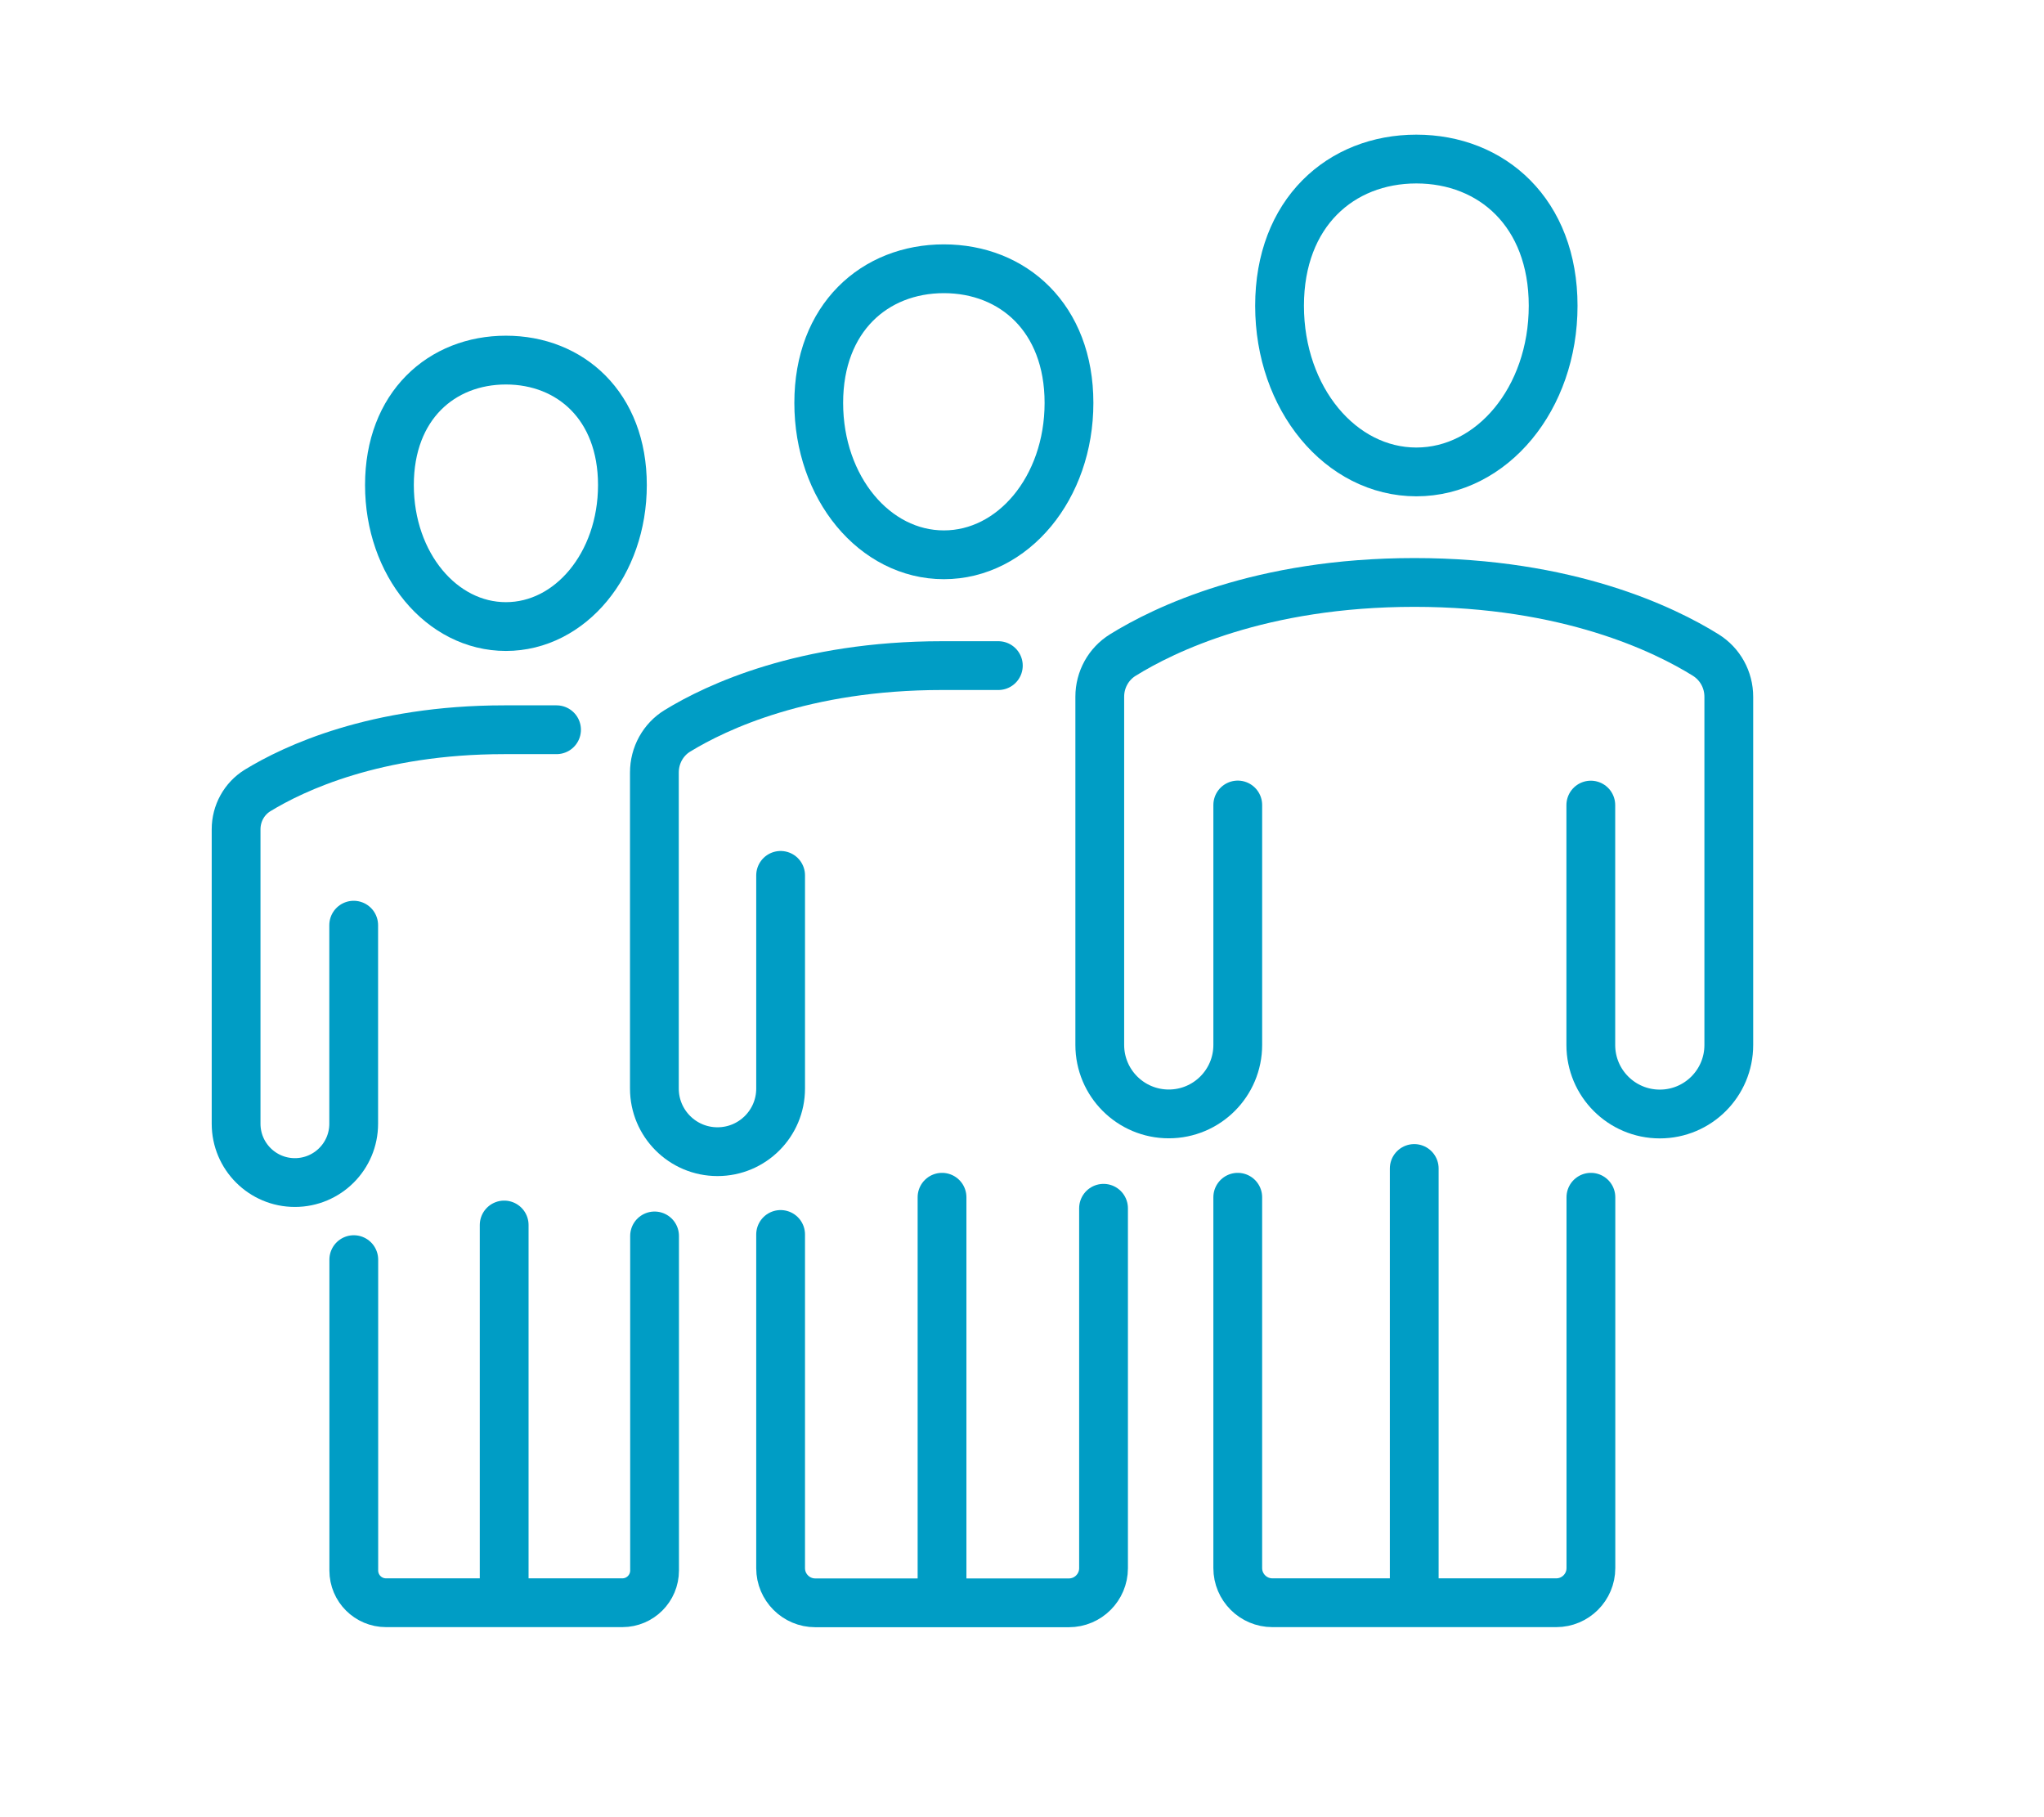 <?xml version="1.0" encoding="UTF-8"?>
<svg id="Layer_1" xmlns="http://www.w3.org/2000/svg" version="1.1" viewBox="0 0 222.49 197.77">
  <!-- Generator: Adobe Illustrator 29.5.1, SVG Export Plug-In . SVG Version: 2.1.0 Build 141)  -->
  <defs>
    <style>
      .st0 {
        fill: none;
        stroke: #009dc5;
        stroke-linecap: round;
        stroke-miterlimit: 10;
        stroke-width: 5.31px;
      }
    </style>
  </defs>
  <g>
    <path class="st0" d="M173.16,87.62v26.11c0,4.15,3.36,7.51,7.51,7.51h0c4.15,0,7.51-3.36,7.51-7.51v-37.9c0-1.85-.94-3.56-2.51-4.54-4.48-2.79-14.98-7.9-31.72-7.9s-27.25,5.12-31.73,7.9c-1.57.97-2.51,2.69-2.51,4.53v37.9c0,4.15,3.36,7.51,7.51,7.51h0c4.15,0,7.51-3.36,7.51-7.51v-26.11"/>
    <line class="st0" x1="153.94" y1="174.17" x2="153.94" y2="127.17"/>
    <path class="st0" d="M169.06,33.28c0,10.12-6.67,18.08-14.89,18.08s-14.89-7.95-14.89-18.08,6.67-15.97,14.89-15.97,14.89,5.84,14.89,15.97Z"/>
  </g>
  <path class="st0" d="M134.73,130.3v40.36c0,2.08,1.69,3.77,3.77,3.77h30.9c2.08,0,3.77-1.69,3.77-3.77v-40.36"/>
  <g>
    <path class="st0" d="M108.67,72.44h-6.13c-15.04,0-24.57,4.51-28.79,7.09-1.58.96-2.52,2.69-2.52,4.54v34.4c0,3.79,3.07,6.87,6.87,6.87h0c3.79,0,6.87-3.07,6.87-6.87v-23.2"/>
    <line class="st0" x1="102.54" y1="173.85" x2="102.54" y2="130.3"/>
    <path class="st0" d="M116.36,43.85c0,9.26-6.1,16.53-13.62,16.53s-13.62-7.27-13.62-16.53,6.1-14.6,13.62-14.6,13.62,5.34,13.62,14.6Z"/>
  </g>
  <path class="st0" d="M84.97,134.35v36.32c0,2.08,1.69,3.77,3.77,3.77h27.61c2.08,0,3.77-1.69,3.77-3.77v-39.17"/>
  <g>
    <path class="st0" d="M60.58,79.42h-5.71c-14.01,0-22.89,4.2-26.82,6.6-1.47.9-2.35,2.51-2.35,4.23v32.05c0,3.53,2.86,6.4,6.4,6.4h0c3.53,0,6.4-2.86,6.4-6.4v-21.61"/>
    <line class="st0" x1="54.88" y1="173.89" x2="54.88" y2="133.32"/>
    <path class="st0" d="M67.75,52.79c0,8.62-5.68,15.4-12.68,15.4s-12.68-6.77-12.68-15.4,5.68-13.6,12.68-13.6,12.68,4.98,12.68,13.6Z"/>
  </g>
  <path class="st0" d="M38.51,137.09v33.83c0,1.94,1.57,3.51,3.51,3.51h25.72c1.94,0,3.51-1.57,3.51-3.51v-36.41"/>
</svg>
